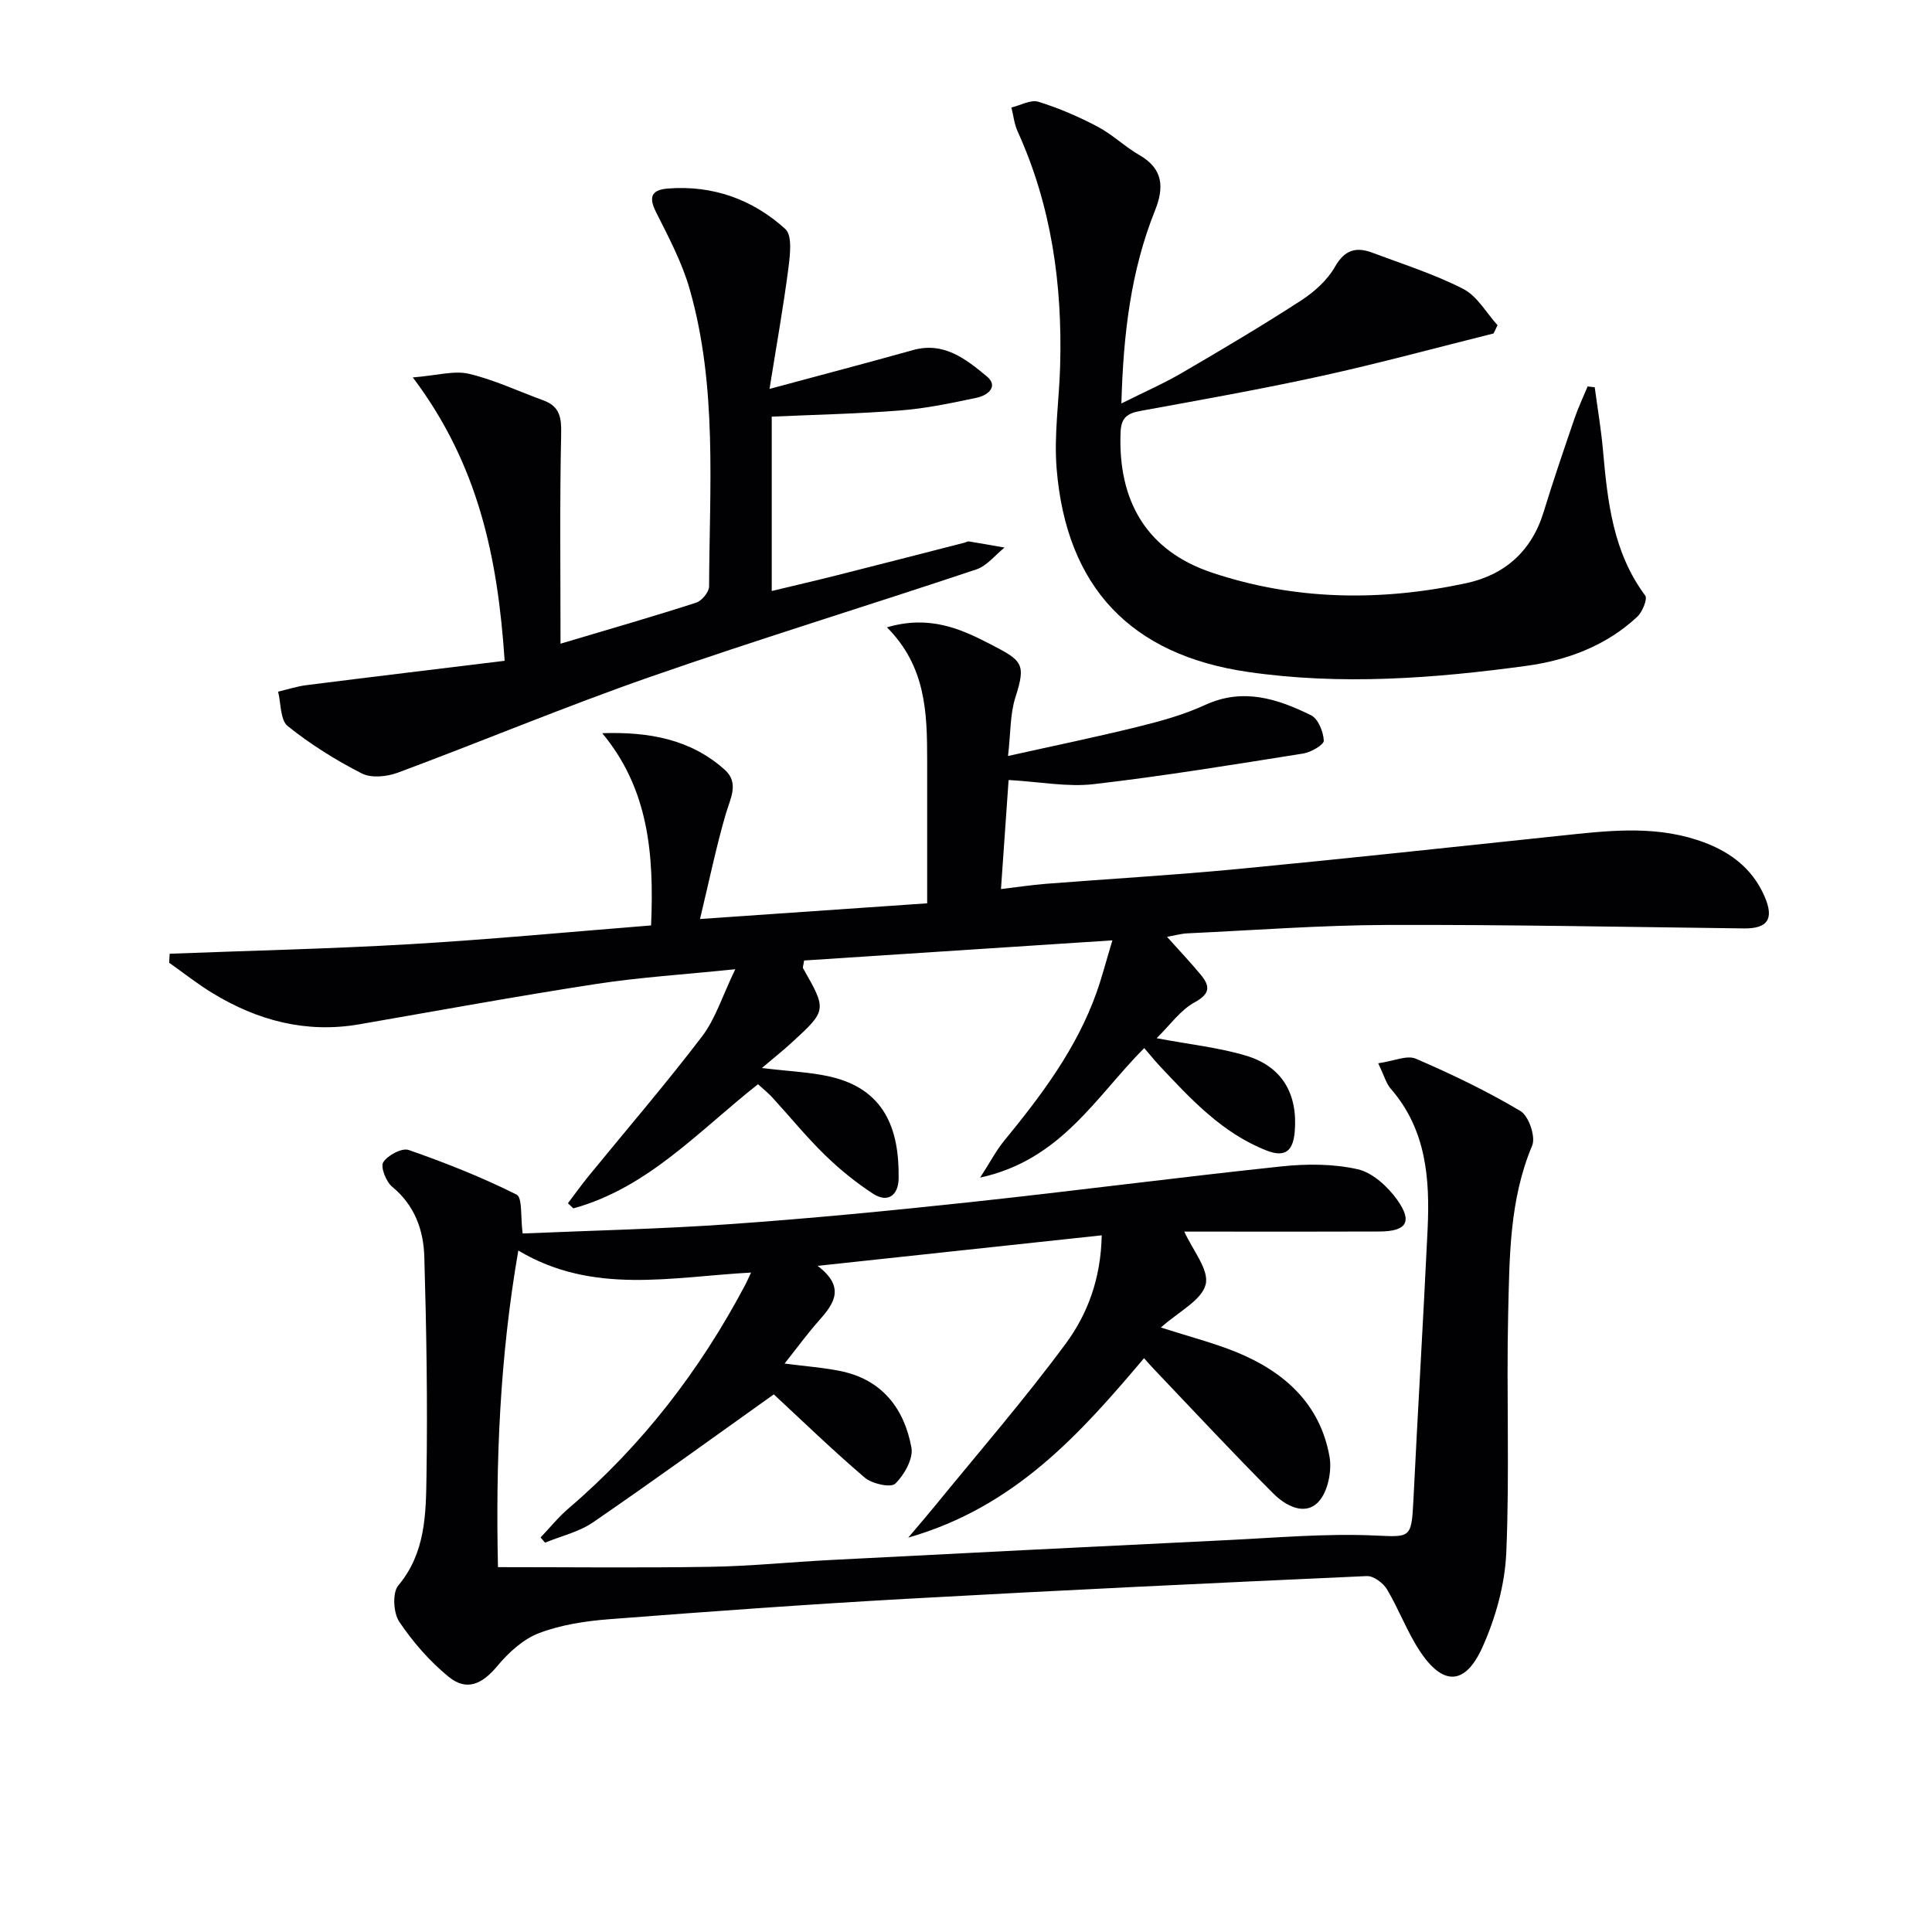<svg enable-background="new 0 0 400 400" viewBox="0 0 400 400" xmlns="http://www.w3.org/2000/svg"><g fill="#010104"><path d="m285.34 220.14c3.2-.45 5.94-1.74 7.78-.95 7.42 3.19 14.75 6.72 21.68 10.84 1.71 1.02 3.19 5.33 2.42 7.15-4.73 11.24-4.69 23.08-4.97 34.81-.38 16.48.32 32.99-.39 49.45-.28 6.61-2.2 13.5-4.92 19.56-3.6 8.02-8.22 8.07-13.01.79-2.63-4-4.31-8.62-6.78-12.75-.79-1.31-2.79-2.8-4.17-2.73-31.73 1.43-63.45 2.93-95.16 4.7-20.58 1.15-41.14 2.64-61.68 4.23-4.92.38-10 1.15-14.56 2.89-3.29 1.25-6.3 4.03-8.62 6.81-3.13 3.76-6.35 5.28-10.1 2.2-3.91-3.2-7.38-7.18-10.2-11.38-1.22-1.82-1.45-6.01-.2-7.5 5.66-6.76 5.72-14.81 5.84-22.67.24-15.12-.01-30.25-.45-45.37-.16-5.53-1.98-10.67-6.65-14.51-1.27-1.05-2.47-4.11-1.85-5.08.92-1.45 3.87-3.02 5.26-2.54 7.61 2.65 15.14 5.63 22.33 9.23 1.26.63.81 4.69 1.27 8.06 13.96-.6 28.58-.92 43.15-1.95 16.57-1.17 33.11-2.78 49.62-4.55 21.47-2.31 42.88-5.12 64.35-7.39 5.2-.55 10.71-.55 15.76.59 3.09.7 6.24 3.6 8.19 6.34 3.24 4.56 1.92 6.52-3.67 6.55-11.33.05-22.66.02-33.99.02-2.15 0-4.31 0-6.42 0 1.7 3.81 5.18 7.91 4.42 10.94-.82 3.29-5.59 5.61-9.27 8.92 5.99 1.92 10.9 3.17 15.55 5.06 9.92 4.03 17.41 10.69 19.36 21.66.53 2.98-.34 7.31-2.3 9.38-2.83 2.99-6.84.76-9.31-1.71-8.45-8.46-16.59-17.23-24.84-25.88-.56-.58-1.08-1.2-1.95-2.16-13.26 15.69-26.73 30.81-48.82 37.15 2.51-2.97 4.15-4.86 5.72-6.79 9.02-11.07 18.4-21.87 26.87-33.35 4.5-6.09 7.29-13.4 7.47-22.45-19.38 2.08-38.43 4.13-58.82 6.32 5.8 4.41 3.42 7.81.31 11.3-2.4 2.69-4.52 5.62-7.15 8.93 4.37.57 8.08.83 11.7 1.58 8.53 1.79 13.08 7.77 14.56 15.81.42 2.3-1.48 5.67-3.35 7.48-.92.89-4.81.03-6.31-1.25-6.79-5.8-13.22-12.04-18.83-17.24-12.31 8.76-24.76 17.8-37.44 26.5-2.9 1.99-6.59 2.83-9.92 4.2-.31-.36-.62-.71-.93-1.07 1.92-2.01 3.67-4.21 5.77-6 15.25-13.04 27.25-28.62 36.6-46.3.29-.55.54-1.12 1.21-2.55-16.49.89-32.71 4.68-48.19-4.56-3.84 22.16-4.7 43.74-4.21 65.55 14.83 0 29.42.17 44.01-.07 8.29-.13 16.57-.99 24.86-1.41 27.4-1.41 54.8-2.8 82.2-4.12 10.08-.49 20.19-1.39 30.24-.96 7.53.32 7.82.75 8.21-7.1.92-18.77 2.06-37.53 2.95-56.3.49-10.44-.26-20.63-7.63-29.09-.94-1.06-1.32-2.62-2.6-5.27z"/><path d="m35.13 197.46c16.6-.64 33.22-1.01 49.8-1.98 16.66-.98 33.28-2.56 49.87-3.88.65-15.02-.59-28.33-10.11-39.8 9.76-.32 18.34 1.28 25.35 7.56 3.06 2.73 1.17 5.93.22 9.18-1.96 6.7-3.37 13.57-5.33 21.73 16.69-1.15 31.53-2.18 47.03-3.25 0-10.24.01-20.02 0-29.79-.01-9.65-.25-19.25-8.33-27.35 8.8-2.57 15.2.28 21.3 3.43 6.68 3.45 7.57 4 5.31 11.03-1.13 3.5-.98 7.42-1.54 12.18 9.74-2.17 18.46-3.96 27.09-6.1 4.66-1.15 9.36-2.46 13.7-4.46 7.87-3.63 15.01-1.29 21.95 2.13 1.47.72 2.55 3.41 2.64 5.25.04.85-2.65 2.41-4.26 2.67-14.43 2.29-28.87 4.66-43.38 6.34-5.46.63-11.13-.49-17.62-.86-.47 6.67-.99 14.15-1.58 22.58 3.52-.42 6.37-.85 9.23-1.08 13.26-1.04 26.54-1.8 39.77-3.07 22.15-2.12 44.27-4.52 66.4-6.85 9.61-1.01 19.2-2.26 28.69.82 6.28 2.04 11.34 5.51 14.04 11.79 1.97 4.59.59 6.59-4.27 6.54-24.64-.3-49.27-.8-73.91-.72-13.79.05-27.58 1.1-41.37 1.74-1.25.06-2.49.42-4.2.72 2.57 2.87 4.85 5.27 6.95 7.81 1.91 2.31 2.14 3.91-1.22 5.74-2.97 1.62-5.12 4.74-7.88 7.44 6.88 1.3 12.83 1.92 18.46 3.6 7.51 2.23 10.79 7.9 10.13 15.75-.32 3.8-1.82 5.49-5.87 3.89-9.16-3.61-15.6-10.59-22.1-17.51-1-1.07-1.92-2.22-3.19-3.69-10 10.03-17.17 23.16-33.97 26.82 2.1-3.25 3.31-5.6 4.95-7.6 7.73-9.43 15.03-19.11 19.16-30.76 1.1-3.09 1.92-6.29 3.27-10.76-21.85 1.43-42.91 2.8-63.83 4.17-.14 1-.33 1.41-.2 1.63 4.93 8.67 4.95 8.68-2.52 15.51-1.67 1.53-3.45 2.94-6.02 5.12 5.8.71 10.09.85 14.18 1.8 11.07 2.56 14.3 10.63 14.13 21.09-.05 3.38-2.17 5.17-5.32 3.12-3.57-2.33-6.94-5.07-9.99-8.05-3.8-3.71-7.18-7.86-10.77-11.79-.88-.97-1.92-1.79-3.03-2.81-12.2 9.59-22.76 21.45-38.23 25.7-.38-.35-.75-.71-1.13-1.06 1.4-1.84 2.74-3.72 4.19-5.51 7.88-9.66 16.03-19.12 23.58-29.03 2.8-3.68 4.23-8.41 6.88-13.91-10.69 1.1-19.8 1.67-28.79 3.05-16.39 2.52-32.7 5.52-49.04 8.35-11.02 1.91-21.08-.77-30.44-6.48-3.1-1.89-5.97-4.17-8.94-6.27.03-.62.07-1.24.11-1.86z"/><path d="m232.17 83.53c4.62-2.31 8.69-4.09 12.5-6.31 8.33-4.85 16.62-9.77 24.71-15.01 2.73-1.77 5.43-4.2 7.01-6.97 2.02-3.54 4.39-4.18 7.74-2.92 6.34 2.38 12.85 4.44 18.84 7.51 2.88 1.48 4.75 4.94 7.08 7.5-.27.57-.54 1.14-.82 1.71-11.85 2.95-23.65 6.17-35.58 8.79-12.47 2.74-25.04 4.96-37.6 7.26-2.71.5-3.93 1.42-4.05 4.43-.55 14.21 5.4 24.49 18.85 29.01 17.2 5.79 34.98 6.01 52.68 2.22 7.98-1.71 13.58-6.62 16.06-14.74 1.99-6.51 4.2-12.95 6.4-19.39.77-2.25 1.8-4.41 2.71-6.61.49.06.98.11 1.47.17.58 4.31 1.31 8.61 1.7 12.94.95 10.64 2.04 21.16 8.75 30.18.52.7-.57 3.38-1.63 4.38-6.42 6.01-14.51 9.02-22.91 10.17-19.14 2.61-38.42 4.07-57.69 1.27-24.27-3.52-37.59-17.54-39.62-42.02-.59-7.03.52-14.2.72-21.31.48-16.8-1.77-33.12-8.8-48.58-.7-1.53-.87-3.3-1.29-4.95 1.88-.45 3.99-1.68 5.58-1.19 4.23 1.3 8.36 3.09 12.28 5.16 3.07 1.62 5.64 4.16 8.66 5.89 4.95 2.85 5.1 6.73 3.22 11.44-5.02 12.5-6.57 25.61-6.97 39.97z"/><path d="m116.05 133.27c10.69-3.19 19.44-5.7 28.1-8.5 1.16-.38 2.65-2.2 2.66-3.35.08-20.6 1.74-41.35-4.01-61.52-1.57-5.52-4.34-10.74-6.94-15.91-1.62-3.21-1.02-4.69 2.46-4.96 9.29-.72 17.53 2.27 24.27 8.38 1.49 1.35.98 5.46.63 8.19-1.04 8.01-2.47 15.97-3.9 24.92 10.6-2.86 20.17-5.37 29.71-8.04 6.4-1.79 10.95 1.87 15.23 5.4 2.62 2.16.19 4-2.05 4.47-5.18 1.1-10.42 2.2-15.68 2.62-8.78.7-17.6.88-26.75 1.29v36.1c4.57-1.1 8.99-2.12 13.39-3.23 8.84-2.23 17.67-4.51 26.5-6.77.32-.08.66-.31.95-.26 2.46.4 4.91.84 7.36 1.27-1.93 1.54-3.64 3.78-5.84 4.52-22.51 7.53-45.23 14.48-67.64 22.29-17.54 6.12-34.71 13.31-52.13 19.79-2.25.84-5.49 1.17-7.47.16-5.39-2.75-10.61-6.02-15.33-9.8-1.56-1.25-1.38-4.69-1.99-7.13 1.96-.46 3.9-1.1 5.89-1.35 13.6-1.72 27.21-3.35 41.01-5.04-1.43-21.51-5.48-40.71-19.01-58.67 5.03-.4 8.54-1.47 11.62-.75 5.28 1.25 10.29 3.64 15.43 5.51 3.45 1.26 3.74 3.65 3.66 7.08-.31 14.05-.13 28.12-.13 43.29z"/></g></svg>